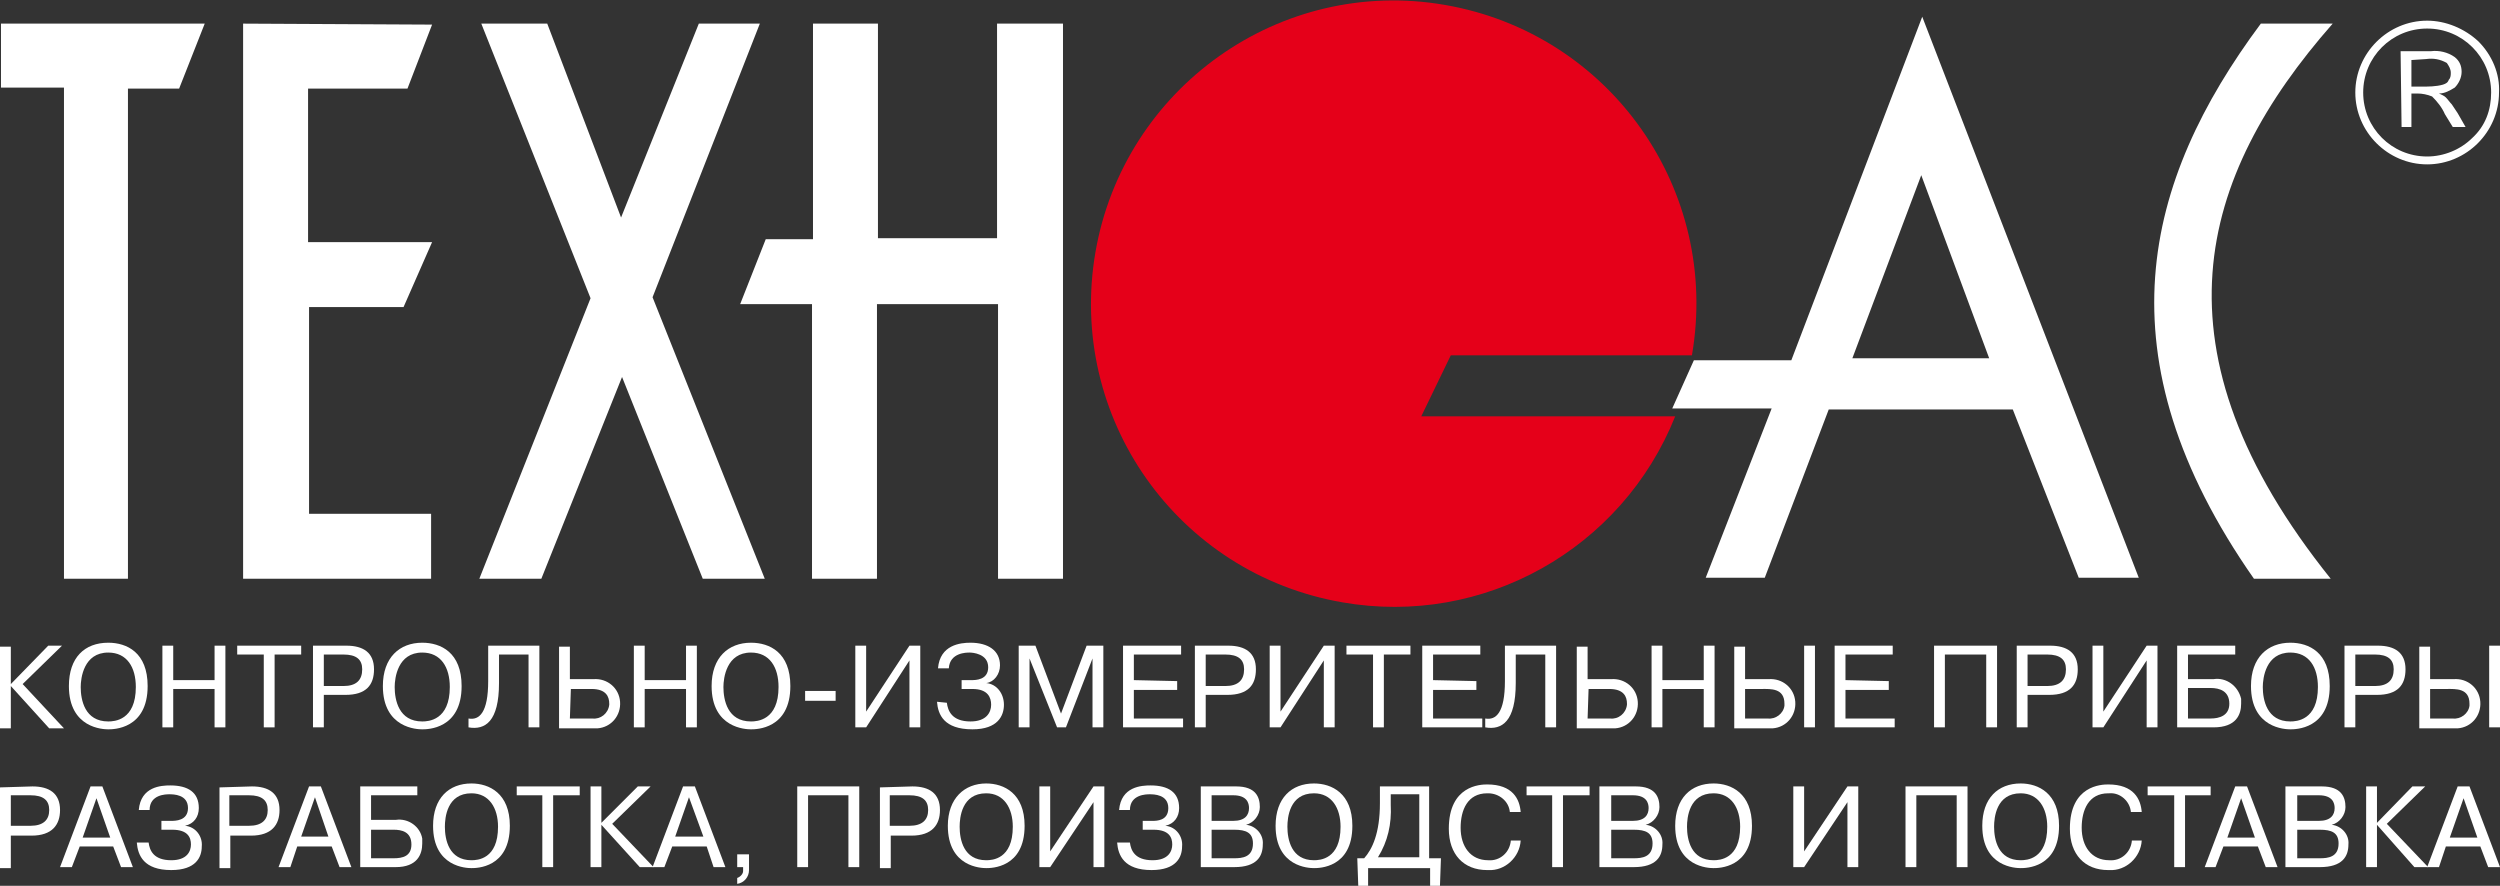 <?xml version="1.0" encoding="UTF-8"?> <svg xmlns="http://www.w3.org/2000/svg" xmlns:xlink="http://www.w3.org/1999/xlink" version="1.1" id="Слой_1" x="0px" y="0px" viewBox="0 0 254 90" style="enable-background:new 0 0 254 90;" xml:space="preserve"><rect x="0" y="0" width="254" height="90" fill="#333333" stroke="none"/> <style type="text/css"> .st0{clip-path:url(#SVGID_00000183244023866676977920000008583538796507975324_);} .st1{fill:#E50019;} .st2{fill:#FFFFFF;} </style> <g> <defs> <rect id="SVGID_1_" width="254" height="90"></rect> </defs> <clipPath id="SVGID_00000036950229283893629440000001458624929422863509_"> <use xlink:href="#SVGID_1_" style="overflow:visible;"></use> </clipPath> <g style="clip-path:url(#SVGID_00000036950229283893629440000001458624929422863509_);"> <path class="st1" d="M147.4,36.1h24.5c2.9-16.8-8.3-32.7-25.1-35.6c-16.7-2.9-32.6,8.4-35.5,25.1c-2.9,16.8,8.3,32.7,25.1,35.6 c14.3,2.5,28.4-5.4,33.8-18.9h-25.8L147.4,36.1z"></path> <path class="st2" d="M229.7,2.4h7.3c-13.7,15.6-18.8,33.2-0.2,56.4H229C213.2,36.2,217.8,18.4,229.7,2.4z"></path> <path class="st2" d="M195.3,1.7L182,36.6h-9.9l-2.2,4.9H180l-6.7,17.2h6l6.5-17.1h18.7l6.7,17.1h6.1L195.3,1.7z M195.2,17.8 l6.9,18.6h-13.9L195.2,17.8z"></path> <path class="st2" d="M82.6,2.4v21.9h-4.8l-2.6,6.6h7.3v27.9h6.6V30.9h12.3v27.9h6.6V2.4h-6.7v21.8H89.2V2.4H82.6z"></path> <path class="st2" d="M48.9,2.4l11.1,27.9L48.7,58.8h6.3l8.2-20.5l8.2,20.5h6.3L66.3,30.2L77.2,2.4H71l-7.9,19.7L55.6,2.4L48.9,2.4 z"></path> <path class="st2" d="M43.9,2.5L24.7,2.4v56.4h19.1v-6.6H31.4v-21H41l2.9-6.6H31.3V9h10.1L43.9,2.5z"></path> <path class="st2" d="M0.1,2.4v6.5h6.4v49.9H13V9h5.2l2.6-6.6H0.1z"></path> <path class="st2" d="M253.9,9.4c0,4-3.3,7.3-7.3,7.3c-4,0-7.3-3.3-7.3-7.3c0-4,3.3-7.3,7.3-7.3c1.9,0,3.8,0.8,5.2,2.1 C253.2,5.6,254,7.5,253.9,9.4z M253.1,9.4c0-3.6-2.9-6.5-6.5-6.5c-3.6,0-6.5,2.9-6.5,6.5c0,3.6,2.9,6.5,6.5,6.5 c1.7,0,3.4-0.7,4.6-1.9C252.5,12.8,253.1,11.2,253.1,9.4z M243.9,5.2h3.1c0.8-0.1,1.7,0.1,2.4,0.6c0.5,0.4,0.7,0.9,0.7,1.5 c0,0.6-0.3,1.2-0.7,1.6c-0.5,0.3-1,0.6-1.6,0.6c0.2,0.1,0.5,0.2,0.7,0.4c0.2,0.2,0.4,0.5,0.6,0.7c0.2,0.3,0.4,0.6,0.6,0.9l0.8,1.4 h-1.3l-0.8-1.3c-0.3-0.7-0.8-1.3-1.3-1.8c-0.5-0.2-1-0.3-1.5-0.3H245v3.4h-1L243.9,5.2L243.9,5.2z M245,6.1v2.7h1 c0.7,0,1.5,0,2.2-0.2c0.3-0.1,0.5-0.2,0.6-0.5c0.2-0.2,0.2-0.5,0.2-0.7c0-0.4-0.2-0.7-0.4-1c-0.7-0.4-1.4-0.5-2.1-0.4L245,6.1z"></path> <path class="st2" d="M4.9,65.6h1.4l-4,3.9l4.2,4.5H5l-3.9-4.3v4.3H0v-8.3h1.1v3.8L4.9,65.6z"></path> <path class="st2" d="M11,65.3c1.9,0,4,1,4,4.4c0,4.4-3.5,4.4-4,4.4c-0.5,0-4-0.1-4-4.4C7,66.8,8.6,65.3,11,65.3z M11,73.3 c0.6,0,2.8-0.1,2.8-3.5c0-2-0.9-3.5-2.8-3.5c-2.5,0-2.8,2.6-2.8,3.5C8.2,71.1,8.6,73.3,11,73.3z"></path> <path class="st2" d="M17.6,73.9h-1.1v-8.3h1.1v3.5h4.2v-3.5h1.1v8.3h-1.1V70h-4.2V73.9z"></path> <path class="st2" d="M24.1,66.5v-0.9h6.5v0.9h-2.7v7.4h-1.1v-7.4H24.1z"></path> <path class="st2" d="M35.2,65.6c1.7,0,2.8,0.7,2.8,2.4c0,1.6-0.8,2.6-2.9,2.6h-2.2v3.3h-1.1v-8.3H35.2z M32.9,69.7h2 c1.3,0,1.9-0.6,1.9-1.7c0-1-0.6-1.5-1.9-1.5h-2V69.7z"></path> <path class="st2" d="M42.9,65.3c1.9,0,4,1,4,4.4c0,4.4-3.5,4.4-4,4.4c-0.5,0-4-0.1-4-4.4C38.9,66.8,40.6,65.3,42.9,65.3z M42.9,73.3c0.6,0,2.8-0.1,2.8-3.5c0-2-0.9-3.5-2.8-3.5c-2.5,0-2.8,2.6-2.8,3.5C40.1,71.1,40.5,73.3,42.9,73.3z"></path> <path class="st2" d="M47.6,73c1.1,0.2,2-0.6,2-3.8v-3.6h5.2v8.3h-1.1v-7.4h-3v2.9c0,3.9-1.4,4.8-3.1,4.5L47.6,73L47.6,73z"></path> <path class="st2" d="M57.9,69h2.4c1.4-0.1,2.6,0.9,2.7,2.3c0.1,1.4-0.9,2.6-2.3,2.7c-0.1,0-0.3,0-0.4,0h-3.5v-8.3h1.1L57.9,69z M57.9,73h2.3c0.8,0.1,1.6-0.5,1.7-1.4c0,0,0-0.1,0-0.1c0-0.7-0.3-1.5-1.8-1.5h-2.1L57.9,73z"></path> <path class="st2" d="M65.5,73.9h-1.1v-8.3h1.1v3.5h4.2v-3.5h1.1v8.3h-1.1V70h-4.2V73.9z"></path> <path class="st2" d="M76.3,65.3c1.9,0,4,1,4,4.4c0,4.4-3.5,4.4-4,4.4c-0.5,0-4-0.1-4-4.4C72.3,66.8,74,65.3,76.3,65.3z M76.3,73.3 c0.6,0,2.8-0.1,2.8-3.5c0-2-0.9-3.5-2.8-3.5c-2.5,0-2.8,2.6-2.8,3.5C73.5,71.1,73.9,73.3,76.3,73.3z"></path> <path class="st2" d="M81.8,70.2h3.1v1h-3.1V70.2z"></path> <path class="st2" d="M92.4,65.6h1.1v8.3h-1.1v-6.8L88,73.9h-1.1v-8.3H88v6.7L92.4,65.6z"></path> <path class="st2" d="M96.2,71.4c0.1,0.8,0.5,1.9,2.4,1.9c1.6,0,2.1-0.9,2.1-1.7c0-0.7-0.3-1.6-1.9-1.6h-1.1v-0.9h1 c0.4,0,1.7,0,1.7-1.3c0-1.4-1.6-1.5-1.9-1.5c-0.3,0-2,0-2.1,1.6h-1.1c0.2-2.4,2.3-2.6,3.3-2.6c1.8,0,3,0.8,3,2.3 c0,0.9-0.6,1.7-1.4,1.8v0c1.1,0.1,1.8,1.1,1.8,2.2c0,1.1-0.6,2.5-3.2,2.5c-2.9,0-3.5-1.5-3.6-2.8L96.2,71.4z"></path> <path class="st2" d="M104.6,66.9L104.6,66.9v0.3v6.7h-1.1v-8.3h1.7l2.6,6.9l2.6-6.9h1.7v8.3h-1.1v-6.7l0-0.3h0l-2.7,7h-0.9 L104.6,66.9z"></path> <path class="st2" d="M119.6,69.2v0.9h-4.4V73h5v0.9h-6.1v-8.3h5.9v0.9h-4.8v2.6L119.6,69.2z"></path> <path class="st2" d="M124.8,65.6c1.7,0,2.8,0.7,2.8,2.4c0,1.6-0.8,2.6-2.9,2.6h-2.2v3.3h-1.1v-8.3H124.8z M122.5,69.7h2 c1.3,0,1.9-0.6,1.9-1.7c0-1-0.6-1.5-1.9-1.5h-2V69.7z"></path> <path class="st2" d="M134.5,65.6h1.1v8.3h-1.1v-6.8l-4.4,6.8H129v-8.3h1.1v6.7L134.5,65.6z"></path> <path class="st2" d="M136.8,66.5v-0.9h6.5v0.9h-2.7v7.4h-1.1v-7.4H136.8z"></path> <path class="st2" d="M150,69.2v0.9h-4.4V73h5v0.9h-6.1v-8.3h5.9v0.9h-4.8v2.6L150,69.2z"></path> <path class="st2" d="M150.9,73c1.1,0.2,2-0.6,2-3.8v-3.6h5.2v8.3H157v-7.4h-3v2.9c0,3.9-1.4,4.8-3.1,4.5L150.9,73z"></path> <path class="st2" d="M161.3,69h2.4c1.4-0.1,2.6,0.9,2.7,2.3c0.1,1.4-0.9,2.6-2.3,2.7c-0.1,0-0.3,0-0.4,0h-3.5v-8.3h1.1L161.3,69z M161.3,73h2.3c0.8,0.1,1.6-0.5,1.7-1.4c0,0,0-0.1,0-0.1c0-0.7-0.3-1.5-1.8-1.5h-2.1L161.3,73z"></path> <path class="st2" d="M168.9,73.9h-1.1v-8.3h1.1v3.5h4.2v-3.5h1.1v8.3h-1.1V70h-4.2V73.9z"></path> <path class="st2" d="M177.3,69h2.4c1.4-0.1,2.6,0.9,2.7,2.3c0.1,1.4-0.9,2.6-2.3,2.7c-0.1,0-0.3,0-0.4,0h-3.5v-8.3h1.1L177.3,69z M177.3,73h2.3c0.8,0.1,1.6-0.5,1.7-1.3c0-0.1,0-0.1,0-0.2c0-1.6-1.4-1.5-2.3-1.5h-1.7L177.3,73L177.3,73z M184.4,65.6v8.3h-1.1 v-8.3H184.4z"></path> <path class="st2" d="M191.9,69.2v0.9h-4.4V73h5v0.9h-6.1v-8.3h5.9v0.9h-4.8v2.6L191.9,69.2z"></path> <path class="st2" d="M197.6,73.9h-1.1v-8.3h6.4v8.3h-1.1v-7.4h-4.2L197.6,73.9L197.6,73.9z"></path> <path class="st2" d="M208.3,65.6c1.7,0,2.8,0.7,2.8,2.4c0,1.6-0.8,2.6-2.9,2.6H206v3.3h-1.1v-8.3H208.3z M206,69.7h2 c1.3,0,1.9-0.6,1.9-1.7c0-1-0.6-1.5-1.9-1.5h-2V69.7z"></path> <path class="st2" d="M218.1,65.6h1.1v8.3h-1.1v-6.8l-4.4,6.8h-1.1v-8.3h1.1v6.7L218.1,65.6z"></path> <path class="st2" d="M222.3,69h2.6c1.3-0.2,2.5,0.7,2.8,2c0,0.2,0,0.3,0,0.5c0,1.1-0.5,2.4-2.8,2.4h-3.7v-8.3h5.9v0.9h-4.8 L222.3,69L222.3,69z M222.3,73h2.3c0.9,0,1.9-0.3,1.9-1.5c0-1.3-1-1.6-1.9-1.6h-2.3V73z"></path> <path class="st2" d="M232.7,65.3c1.9,0,4,1,4,4.4c0,4.4-3.5,4.4-4,4.4c-0.5,0-4-0.1-4-4.4C228.7,66.8,230.4,65.3,232.7,65.3z M232.7,73.3c0.6,0,2.8-0.1,2.8-3.5c0-2-0.9-3.5-2.8-3.5c-2.5,0-2.8,2.6-2.8,3.5C229.9,71.1,230.3,73.3,232.7,73.3z"></path> <path class="st2" d="M241.6,65.6c1.7,0,2.8,0.7,2.8,2.4c0,1.6-0.8,2.6-2.9,2.6h-2.2v3.3h-1.1v-8.3H241.6z M239.3,69.7h2 c1.3,0,1.9-0.6,1.9-1.7c0-1-0.6-1.5-1.9-1.5h-2V69.7z"></path> <path class="st2" d="M246.9,69h2.4c1.4-0.1,2.6,0.9,2.7,2.3c0.1,1.4-0.9,2.6-2.3,2.7c-0.1,0-0.3,0-0.4,0h-3.5v-8.3h1.1L246.9,69 L246.9,69z M246.9,73h2.3c0.8,0.1,1.6-0.5,1.7-1.3c0-0.1,0-0.1,0-0.2c0-1.6-1.4-1.5-2.3-1.5h-1.7L246.9,73L246.9,73z M254,65.6 v8.3h-1.1v-8.3H254z"></path> <path class="st2" d="M3.3,79.9c1.7,0,2.8,0.7,2.8,2.4c0,1.5-0.8,2.6-2.9,2.6H1.1v3.3H0v-8.2L3.3,79.9L3.3,79.9z M1.1,83.9h2 c1.3,0,1.9-0.6,1.9-1.6c0-1-0.6-1.5-1.9-1.5h-2V83.9z"></path> <path class="st2" d="M7.3,88.1H6.1l3.1-8.2h1.2l3.1,8.2h-1.2L11.5,86H8.1L7.3,88.1z M11.2,85.1l-1.4-4l-1.4,4H11.2z"></path> <path class="st2" d="M15.1,85.6c0.1,0.8,0.5,1.8,2.3,1.8c1.6,0,2-0.9,2-1.6c0-0.7-0.3-1.5-1.9-1.5h-1.1v-0.9h1 c0.4,0,1.7,0,1.7-1.3c0-1.4-1.5-1.4-1.9-1.4c-0.3,0-2,0-2,1.6h-1.1c0.2-2.4,2.3-2.5,3.2-2.5c1.8,0,2.9,0.7,2.9,2.3 c0,0.9-0.5,1.6-1.4,1.8v0c1.1,0.1,1.8,1.1,1.7,2.1c0,1.1-0.6,2.4-3.1,2.4c-2.8,0-3.4-1.5-3.5-2.8L15.1,85.6z"></path> <path class="st2" d="M25.6,79.9c1.7,0,2.8,0.7,2.8,2.4c0,1.5-0.8,2.6-2.9,2.6h-2.1v3.3h-1.1v-8.2L25.6,79.9L25.6,79.9z M23.3,83.9 h2c1.3,0,1.9-0.6,1.9-1.6c0-1-0.6-1.5-1.9-1.5h-2V83.9z"></path> <path class="st2" d="M29.5,88.1h-1.2l3.1-8.2h1.2l3.1,8.2h-1.2L33.7,86h-3.5L29.5,88.1z M33.4,85.1L32,81l-1.4,4H33.4z"></path> <path class="st2" d="M37.7,83.3h2.5c1.3-0.2,2.5,0.7,2.7,1.9c0,0.2,0,0.3,0,0.5c0,1.1-0.5,2.4-2.7,2.4h-3.6v-8.2h5.8v0.9h-4.7 V83.3z M37.7,87.2H40c0.9,0,1.8-0.2,1.8-1.4c0-1.3-1-1.5-1.8-1.5h-2.3L37.7,87.2z"></path> <path class="st2" d="M47.9,79.6c1.8,0,3.9,1,3.9,4.3c0,4.3-3.4,4.3-3.9,4.3c-0.5,0-3.9-0.1-3.9-4.3C44,81.1,45.6,79.6,47.9,79.6z M47.9,87.4c0.6,0,2.7-0.1,2.7-3.4c0-1.9-0.9-3.4-2.7-3.4c-2.5,0-2.7,2.5-2.7,3.4C45.2,85.3,45.6,87.4,47.9,87.4z"></path> <path class="st2" d="M52.5,80.8v-0.9h6.4v0.9h-2.7v7.3h-1.1v-7.3H52.5z"></path> <path class="st2" d="M64.8,79.9h1.3l-3.9,3.8l4.2,4.4H65l-3.9-4.3v4.3H60v-8.2h1.1v3.7L64.8,79.9z"></path> <path class="st2" d="M67.5,88.1h-1.2l3.1-8.2h1.2l3.1,8.2h-1.2L71.8,86h-3.5L67.5,88.1z M71.5,85.1L70,81l-1.4,4H71.5z"></path> <path class="st2" d="M76.1,86.8v1.6c0,0.7-0.5,1.3-1.2,1.4v-0.6c0.3-0.1,0.6-0.4,0.6-0.7v-0.4h-0.6v-1.3H76.1z"></path> <path class="st2" d="M82.1,88.1H81v-8.2h6.3v8.2h-1.1v-7.3h-4.1V88.1z"></path> <path class="st2" d="M92.7,79.9c1.7,0,2.8,0.7,2.8,2.4c0,1.5-0.8,2.6-2.9,2.6h-2.1v3.3h-1.1v-8.2L92.7,79.9L92.7,79.9z M90.4,83.9 h2c1.3,0,1.9-0.6,1.9-1.6c0-1-0.6-1.5-1.9-1.5h-2V83.9z"></path> <path class="st2" d="M100.2,79.6c1.8,0,3.9,1,3.9,4.3c0,4.3-3.4,4.3-3.9,4.3c-0.5,0-3.9-0.1-3.9-4.3C96.3,81.1,98,79.6,100.2,79.6 z M100.2,87.4c0.6,0,2.7-0.1,2.7-3.4c0-1.9-0.9-3.4-2.7-3.4c-2.5,0-2.7,2.5-2.7,3.4C97.5,85.3,97.9,87.4,100.2,87.4z"></path> <path class="st2" d="M111.1,79.9h1.1v8.2h-1.1v-6.6l-4.4,6.6h-1.1v-8.2h1.1v6.6L111.1,79.9z"></path> <path class="st2" d="M114.8,85.6c0.1,0.8,0.5,1.8,2.3,1.8c1.6,0,2-0.9,2-1.6c0-0.7-0.3-1.5-1.9-1.5h-1.1v-0.9h1 c0.4,0,1.6,0,1.6-1.3c0-1.4-1.5-1.4-1.9-1.4c-0.3,0-2,0-2,1.6h-1.1c0.2-2.4,2.3-2.5,3.2-2.5c1.8,0,2.9,0.7,2.9,2.3 c0,0.9-0.5,1.6-1.4,1.8v0c1.1,0.1,1.8,1.1,1.7,2.1c0,1.1-0.6,2.4-3.1,2.4c-2.8,0-3.4-1.5-3.5-2.8L114.8,85.6z"></path> <path class="st2" d="M125.6,79.9c2,0,2.4,1.1,2.4,2.1c0,0.8-0.6,1.6-1.4,1.8v0c1,0.1,1.8,1,1.7,2c0,1.2-0.6,2.3-2.9,2.3H122v-8.2 L125.6,79.9z M123.1,83.4h2.2c1.2,0,1.6-0.6,1.6-1.3c0-0.5-0.2-1.3-1.6-1.3h-2.2L123.1,83.4L123.1,83.4z M123.1,87.2h2.3 c0.8,0,1.9-0.1,1.9-1.5c0-1.1-0.7-1.4-1.9-1.4h-2.3V87.2z"></path> <path class="st2" d="M133.5,79.6c1.8,0,3.9,1,3.9,4.3c0,4.3-3.4,4.3-3.9,4.3c-0.5,0-3.9-0.1-3.9-4.3 C129.6,81.1,131.2,79.6,133.5,79.6z M133.5,87.4c0.6,0,2.7-0.1,2.7-3.4c0-1.9-0.9-3.4-2.7-3.4c-2.5,0-2.7,2.5-2.7,3.4 C130.8,85.3,131.2,87.4,133.5,87.4z"></path> <path class="st2" d="M146.4,87.2l-0.1,2.8h-1v-1.8H139v1.8h-1l-0.1-2.8h0.7c0.8-0.9,1.6-2.5,1.6-5.6v-1.7h5v7.3H146.4z M141.3,80.8v1c0.1,1.9-0.3,3.7-1.3,5.3h4.2v-6.4H141.3z"></path> <path class="st2" d="M154.5,85.4c-0.1,1.7-1.6,3.1-3.3,3c0,0-0.1,0-0.1,0c-2.4,0-3.9-1.6-3.9-4.2c0-4.4,3.2-4.5,3.9-4.5 c2.6,0,3.3,1.5,3.4,2.8h-1.1c-0.1-1.1-1.1-1.9-2.2-1.9c0,0-0.1,0-0.1,0c-2,0-2.7,1.7-2.7,3.5c0,1.9,1,3.3,2.8,3.3 c1.2,0.1,2.2-0.8,2.3-2v0L154.5,85.4z"></path> <path class="st2" d="M155.1,80.8v-0.9h6.4v0.9h-2.7v7.3h-1.1v-7.3H155.1z"></path> <path class="st2" d="M166.2,79.9c2,0,2.4,1.1,2.4,2.1c0,0.8-0.6,1.6-1.4,1.8v0c1,0.1,1.8,1,1.7,2c0,1.2-0.6,2.3-2.9,2.3h-3.5v-8.2 L166.2,79.9z M163.7,83.4h2.2c1.2,0,1.6-0.6,1.6-1.3c0-0.5-0.2-1.3-1.6-1.3h-2.2L163.7,83.4z M163.7,87.2h2.3 c0.8,0,1.9-0.1,1.9-1.5c0-1.1-0.7-1.4-1.9-1.4h-2.3L163.7,87.2z"></path> <path class="st2" d="M174.1,79.6c1.8,0,3.9,1,3.9,4.3c0,4.3-3.4,4.3-3.9,4.3c-0.5,0-3.9-0.1-3.9-4.3 C170.2,81.1,171.8,79.6,174.1,79.6z M174.1,87.4c0.6,0,2.7-0.1,2.7-3.4c0-1.9-0.9-3.4-2.7-3.4c-2.5,0-2.7,2.5-2.7,3.4 C171.4,85.3,171.8,87.4,174.1,87.4z"></path> <path class="st2" d="M187.7,79.9h1.1v8.2h-1.1v-6.6l-4.4,6.6h-1.1v-8.2h1.1v6.6L187.7,79.9z"></path> <path class="st2" d="M194.7,88.1h-1.1v-8.2h6.3v8.2h-1.1v-7.3h-4.1L194.7,88.1z"></path> <path class="st2" d="M205.3,79.6c1.8,0,3.9,1,3.9,4.3c0,4.3-3.4,4.3-3.9,4.3c-0.5,0-3.9-0.1-3.9-4.3 C201.4,81.1,203,79.6,205.3,79.6z M205.3,87.4c0.6,0,2.7-0.1,2.7-3.4c0-1.9-0.9-3.4-2.7-3.4c-2.5,0-2.7,2.5-2.7,3.4 C202.6,85.3,203,87.4,205.3,87.4z"></path> <path class="st2" d="M217.6,85.4c-0.1,1.7-1.6,3.1-3.3,3c0,0-0.1,0-0.1,0c-2.4,0-3.9-1.6-3.9-4.2c0-4.4,3.2-4.5,3.9-4.5 c2.6,0,3.3,1.5,3.4,2.8h-1.1c-0.1-1.1-1.1-2-2.2-1.9c0,0-0.1,0-0.1,0c-2,0-2.7,1.7-2.7,3.5c0,1.9,1,3.3,2.8,3.3 c1.2,0.1,2.2-0.8,2.3-2v0L217.6,85.4z"></path> <path class="st2" d="M218.2,80.8v-0.9h6.4v0.9H222v7.3h-1.1v-7.3H218.2z"></path> <path class="st2" d="M225.1,88.1H224l3.1-8.2h1.2l3.1,8.2h-1.2l-0.8-2.1h-3.5L225.1,88.1z M229.1,85.1l-1.4-4l-1.4,4H229.1z"></path> <path class="st2" d="M235.9,79.9c2,0,2.4,1.1,2.4,2.1c0,0.8-0.6,1.6-1.4,1.8v0c1,0.1,1.8,1,1.7,2c0,1.2-0.6,2.3-2.9,2.3h-3.5v-8.2 L235.9,79.9z M233.4,83.4h2.2c1.2,0,1.6-0.6,1.6-1.3c0-0.5-0.2-1.3-1.6-1.3h-2.2L233.4,83.4z M233.4,87.2h2.3 c0.8,0,1.9-0.1,1.9-1.5c0-1.1-0.7-1.4-1.9-1.4h-2.3V87.2z"></path> <path class="st2" d="M245.1,79.9h1.3l-3.9,3.8l4.2,4.4h-1.4l-3.8-4.3v4.3h-1.1v-8.2h1.1v3.7L245.1,79.9z"></path> <path class="st2" d="M247.8,88.1h-1.2l3.1-8.2h1.2l3.1,8.2h-1.2L252,86h-3.5L247.8,88.1z M251.7,85.1l-1.4-4l-1.4,4H251.7z"></path> </g> </g> </svg> 